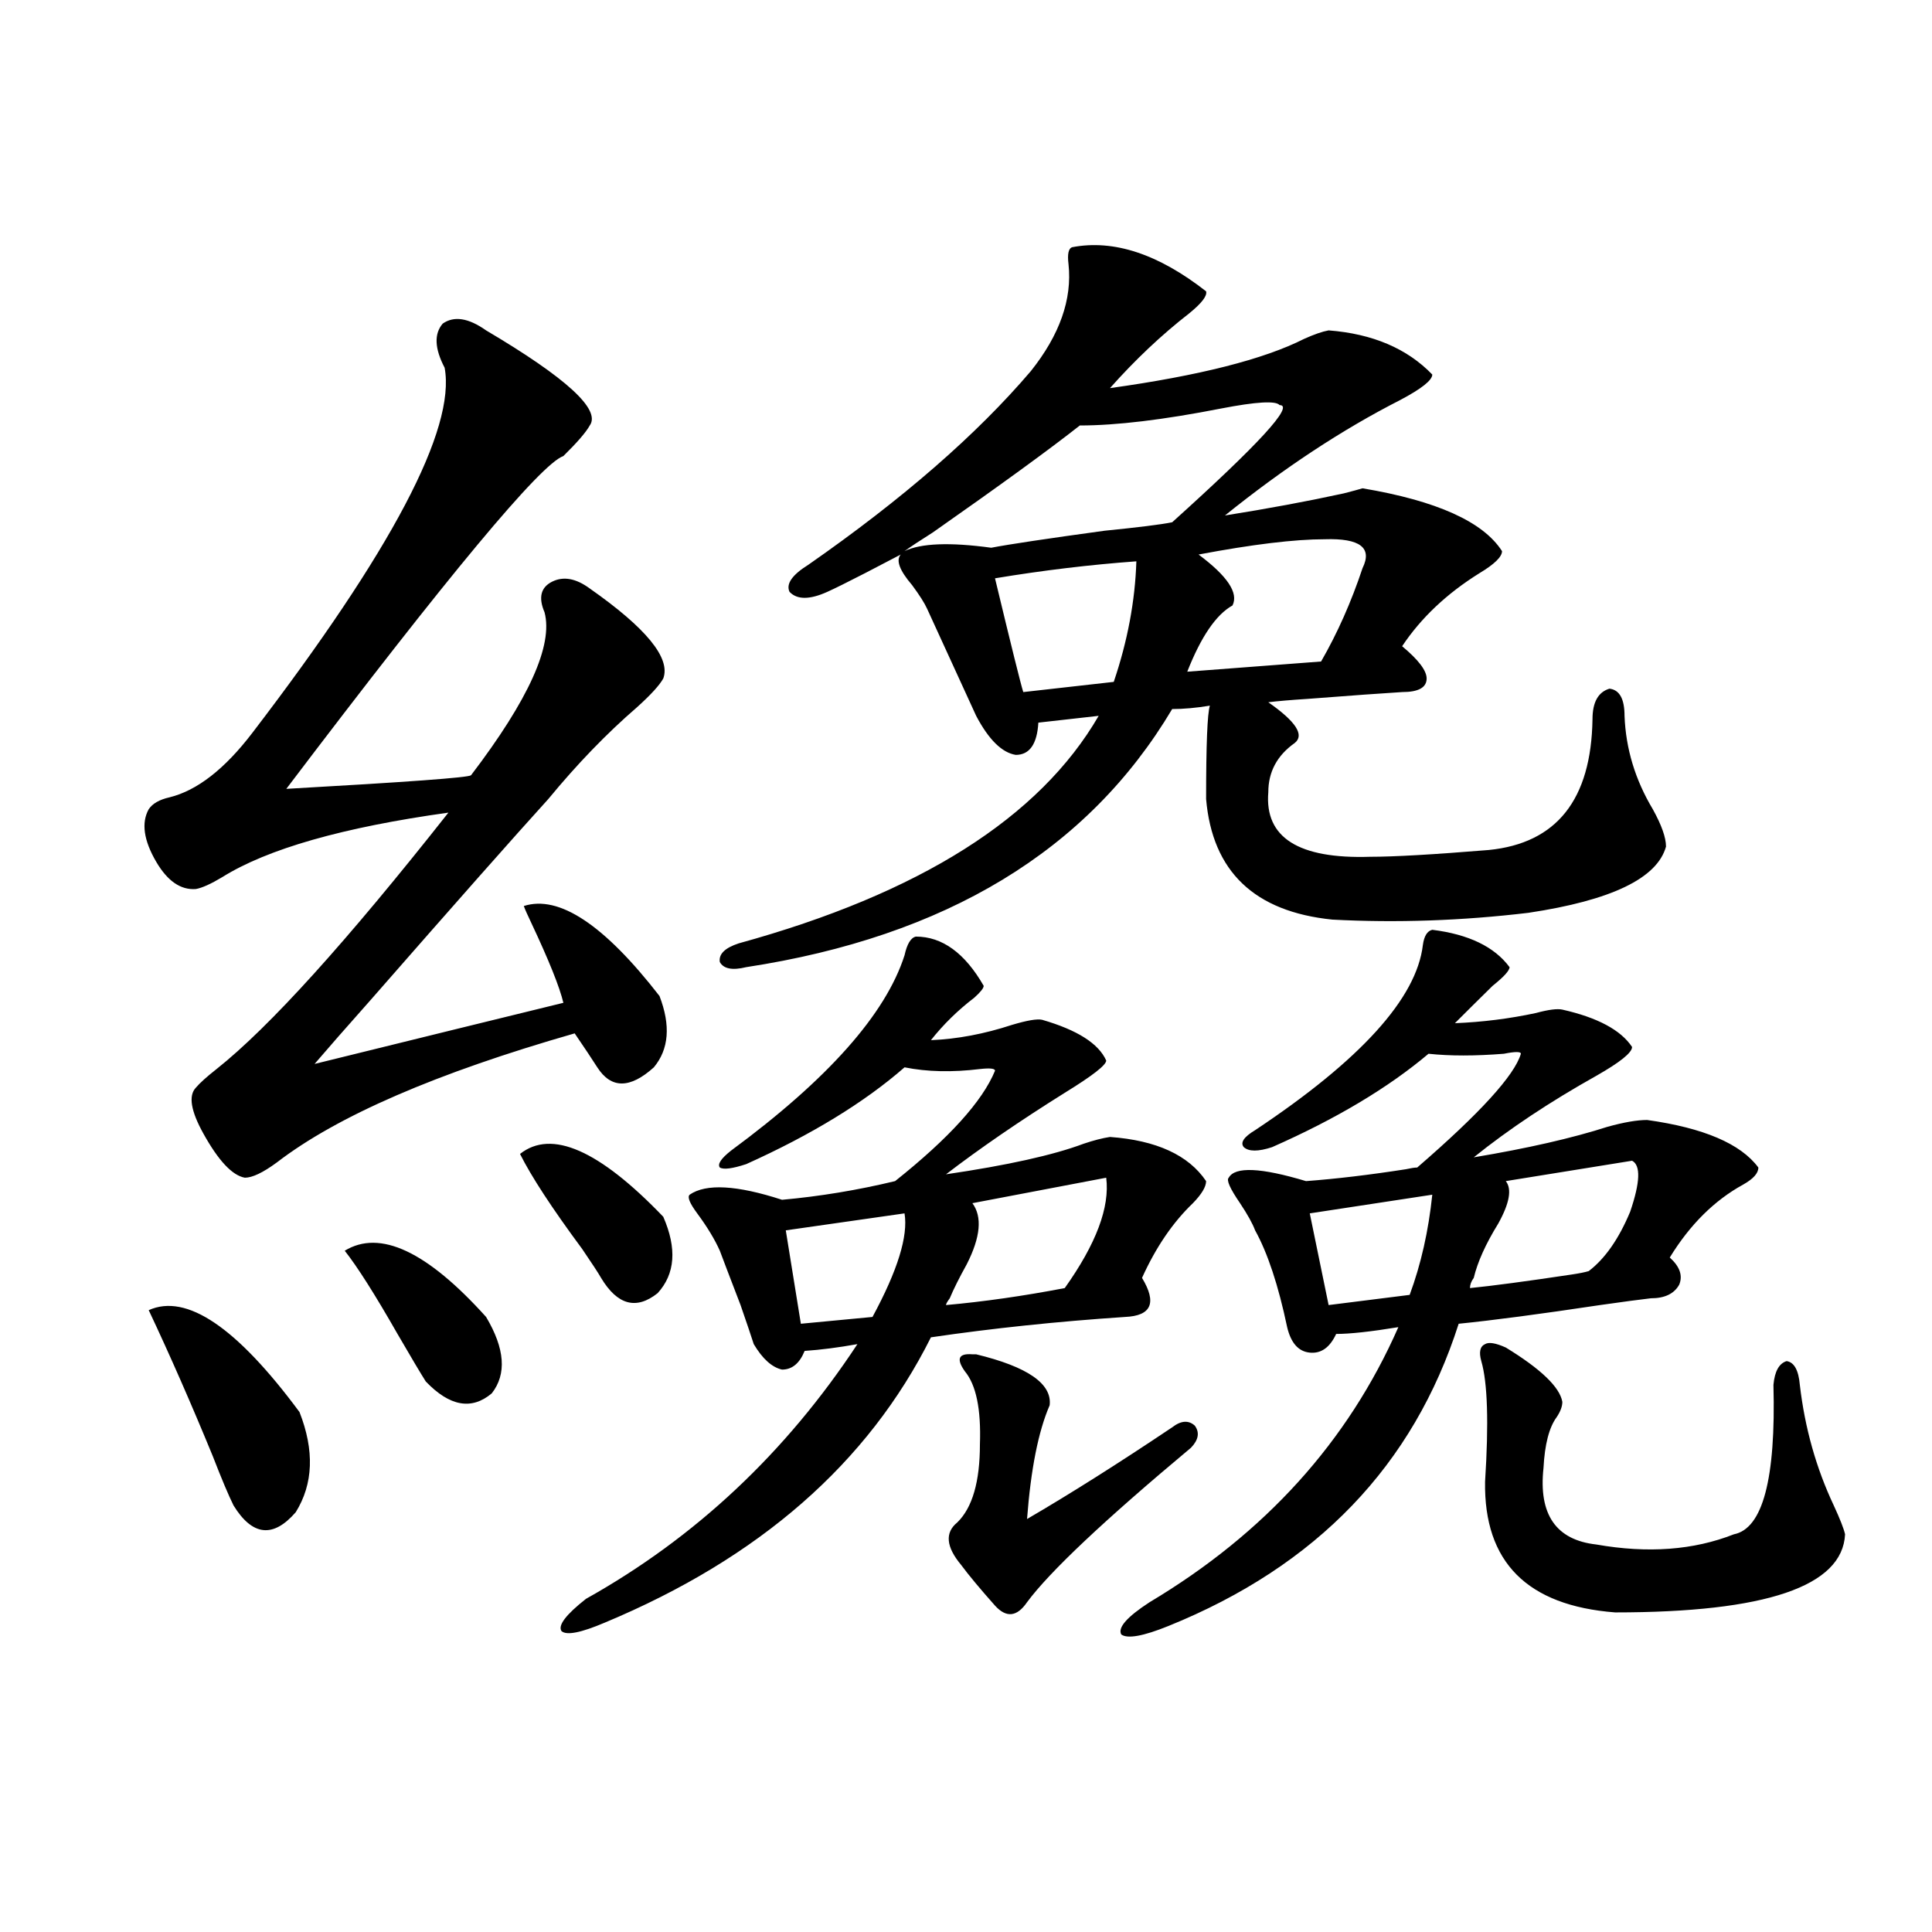 <?xml version="1.0" encoding="utf-8"?>
<!-- Generator: Adobe Illustrator 16.0.0, SVG Export Plug-In . SVG Version: 6.00 Build 0)  -->
<!DOCTYPE svg PUBLIC "-//W3C//DTD SVG 1.1//EN" "http://www.w3.org/Graphics/SVG/1.1/DTD/svg11.dtd">
<svg version="1.1" id="图层_1" xmlns="http://www.w3.org/2000/svg" xmlns:xlink="http://www.w3.org/1999/xlink" x="0px" y="0px"
	 width="1000px" height="1000px" viewBox="0 0 1000 1000" enable-background="new 0 0 1000 1000" xml:space="preserve">
<path d="M251.604,171.008c41.615,24.609,59.511,41.021,53.657,49.219c-1.951,3.516-6.509,8.789-13.658,15.82
	c-11.707,4.106-59.511,61.523-143.411,172.266c62.438-3.516,94.297-5.851,95.607-7.031c29.908-39.249,42.591-67.374,38.048-84.375
	c-3.262-7.608-1.951-12.882,3.902-15.82c5.854-2.925,12.348-1.758,19.512,3.516c29.268,20.517,41.95,36.035,38.048,46.582
	c-1.951,3.516-6.509,8.501-13.658,14.941c-15.609,13.485-30.898,29.306-45.853,47.461c-17.561,19.336-48.139,53.915-91.705,103.711
	c-13.018,14.653-22.773,25.79-29.268,33.398c54.633-13.472,97.559-24.019,128.777-31.641c-1.951-8.198-7.484-21.973-16.585-41.309
	c-1.951-4.093-3.262-7.031-3.902-8.789c18.201-5.851,41.615,9.668,70.242,46.582c5.854,15.243,4.878,27.548-2.927,36.914
	c-12.362,11.138-22.118,11.138-29.268,0c-2.606-4.093-6.509-9.956-11.707-17.578c-71.553,20.517-122.924,42.778-154.143,66.797
	c-7.164,5.273-12.683,7.91-16.585,7.91c-6.509-1.167-13.658-8.789-21.463-22.852c-6.509-11.714-7.805-19.624-3.902-23.73
	c1.951-2.335,5.519-5.562,10.731-9.668c27.316-21.671,67.315-65.918,119.997-132.715c-54.633,7.622-93.656,18.759-117.07,33.398
	c-5.854,3.516-10.411,5.575-13.658,6.152c-7.805,0.591-14.634-4.093-20.487-14.063c-6.509-11.124-7.805-20.215-3.902-27.246
	c1.951-2.925,5.519-4.972,10.731-6.152c14.299-3.516,28.612-14.64,42.926-33.398c72.193-94.331,105.363-157.324,99.51-188.965
	c-5.213-9.956-5.533-17.578-0.976-22.852C235.019,163.399,242.488,164.567,251.604,171.008z M76.974,678.137
	c19.512-8.789,45.518,8.789,78.047,52.734c7.805,19.927,7.149,37.216-1.951,51.855c-11.707,13.485-22.438,12.305-32.194-3.516
	c-2.606-5.273-6.188-13.761-10.731-25.488C99.077,726.778,88.025,701.579,76.974,678.137z M178.435,647.375
	c18.201-11.124,42.591,0.302,73.169,34.277c9.756,16.411,10.731,29.595,2.927,39.551c-10.411,8.789-21.798,6.743-34.146-6.152
	c-2.606-4.093-7.484-12.305-14.634-24.609C194.044,669.938,184.929,655.587,178.435,647.375z M269.164,597.277
	c16.25-12.882,40.975-2.046,74.145,32.52c7.149,16.411,6.174,29.595-2.927,39.551c-11.066,8.789-20.822,6.152-29.268-7.91
	c-1.311-2.335-4.558-7.319-9.756-14.941C285.749,625.402,275.018,609.005,269.164,597.277z M474.037,484.777
	c13.658,0,25.365,8.501,35.121,25.488c0,1.181-1.631,3.228-4.878,6.152c-8.46,6.454-15.944,13.774-22.438,21.973
	c13.658-0.577,27.637-3.214,41.95-7.91c7.805-2.335,13.003-3.214,15.609-2.637c18.201,5.273,29.268,12.305,33.17,21.094
	c0,2.349-7.164,7.91-21.463,16.699c-23.414,14.653-43.901,28.716-61.462,42.188c31.859-4.683,55.608-9.956,71.218-15.82
	c5.198-1.758,9.756-2.925,13.658-3.516c24.055,1.758,40.64,9.38,49.755,22.852c0,2.938-2.286,6.743-6.829,11.426
	c-10.411,9.97-19.191,22.852-26.341,38.672c7.805,12.896,4.878,19.638-8.78,20.215c-35.121,2.349-68.626,5.864-100.485,10.547
	c-32.529,65.039-88.778,114.258-168.776,147.656c-12.362,5.273-19.847,6.729-22.438,4.395c-1.951-2.938,2.271-8.501,12.683-16.699
	c56.584-31.641,103.412-75.586,140.484-131.836c-9.756,1.758-18.871,2.938-27.316,3.516c-2.606,6.454-6.509,9.668-11.707,9.668
	c-5.213-1.167-10.091-5.562-14.634-13.184c-1.311-4.093-3.582-10.835-6.829-20.215c-5.854-15.229-9.436-24.609-10.731-28.125
	c-2.606-5.851-6.509-12.305-11.707-19.336c-3.902-5.273-5.213-8.487-3.902-9.668c8.445-5.851,24.39-4.972,47.804,2.637
	c19.512-1.758,39.023-4.972,58.535-9.668c27.957-22.261,45.197-41.309,51.706-57.129c0-1.167-2.606-1.456-7.805-0.879
	c-14.313,1.758-27.316,1.47-39.023-0.879c-20.822,18.169-48.139,34.868-81.949,50.098c-7.164,2.349-11.707,2.938-13.658,1.758
	c-1.311-1.758,0.641-4.683,5.854-8.789c50.075-36.914,79.998-70.601,89.754-101.074
	C469.479,488.595,471.431,485.368,474.037,484.777z M555.011,127.941c21.463-4.093,44.542,3.516,69.267,22.852
	c0.641,2.349-2.286,6.152-8.78,11.426c-14.313,11.138-27.972,24.032-40.975,38.672c46.173-6.44,79.663-14.941,100.485-25.488
	c5.198-2.335,9.421-3.804,12.683-4.395c22.759,1.758,40.64,9.38,53.657,22.852c0,2.938-5.533,7.333-16.585,13.184
	c-29.923,15.243-60.166,35.156-90.729,59.766c22.104-3.516,42.591-7.319,61.462-11.426c4.543-1.167,7.805-2.046,9.756-2.637
	c38.368,6.454,62.438,17.29,72.193,32.52c0,2.938-3.902,6.743-11.707,11.426c-16.92,10.547-30.243,23.153-39.999,37.793
	c8.445,7.031,12.683,12.606,12.683,16.699c0,4.696-4.237,7.031-12.683,7.031c-9.756,0.591-26.021,1.758-48.779,3.516
	c-9.115,0.591-15.944,1.181-20.487,1.758c14.299,9.97,18.856,17.001,13.658,21.094c-9.115,6.454-13.658,14.941-13.658,25.488
	c-1.951,23.442,15.609,34.579,52.682,33.398c12.348,0,32.835-1.167,61.462-3.516c35.121-3.516,53.002-26.065,53.657-67.676
	c0-8.789,2.927-14.063,8.78-15.82c5.198,0.591,7.805,5.273,7.805,14.063c0.641,17.001,5.519,33.11,14.634,48.34
	c4.543,8.212,6.829,14.653,6.829,19.336c-4.558,16.411-28.292,27.837-71.218,34.277c-34.48,4.106-68.291,5.273-101.461,3.516
	c-40.334-4.093-62.117-24.897-65.364-62.402c0-28.125,0.641-44.233,1.951-48.34c-7.164,1.181-13.658,1.758-19.512,1.758
	c-43.581,73.251-117.07,117.773-220.482,133.594c-7.164,1.758-11.707,0.879-13.658-2.637c-0.655-4.093,2.592-7.319,9.756-9.668
	c93.656-25.776,155.759-65.039,186.337-117.773l-31.219,3.516c-0.655,11.138-4.558,16.699-11.707,16.699
	c-7.164-1.167-13.993-7.91-20.487-20.215c-9.115-19.913-17.561-38.37-25.365-55.371c-1.311-2.925-3.902-7.031-7.805-12.305
	c-6.509-7.608-8.46-12.882-5.854-15.82c-4.558,2.349-10.731,5.575-18.536,9.668c-9.115,4.696-15.609,7.91-19.512,9.668
	c-9.115,4.106-15.609,4.106-19.512,0c-1.951-4.093,1.296-8.789,9.756-14.063c48.779-33.976,87.147-67.374,115.119-100.195
	c14.954-18.745,21.463-37.202,19.512-55.371C552.404,131.457,553.06,128.532,555.011,127.941z M451.599,681.652
	c13.003-24.019,18.536-41.886,16.585-53.613l-61.462,8.789l7.805,48.34L451.599,681.652z M558.913,220.227
	c-15.609,12.305-40.975,30.762-76.096,55.371c-6.509,4.106-11.387,7.333-14.634,9.668c8.445-4.093,23.414-4.683,44.877-1.758
	c9.101-1.758,28.612-4.683,58.535-8.789c17.561-1.758,29.268-3.214,35.121-4.395c44.877-40.43,63.413-60.645,55.608-60.645
	c-1.951-2.335-12.042-1.758-30.243,1.758C602.159,217.302,577.77,220.227,558.913,220.227z M491.598,671.984
	c-1.311,1.758-1.951,2.938-1.951,3.516c19.512-1.758,39.999-4.683,61.462-8.789c16.25-22.852,23.414-41.886,21.463-57.129
	l-69.267,13.184c5.198,7.031,4.223,17.578-2.927,31.641C496.476,661.438,493.549,667.302,491.598,671.984z M543.304,727.355
	c-5.854,13.485-9.756,33.11-11.707,58.887c22.104-12.882,47.148-28.702,75.12-47.461c4.543-3.516,8.445-3.804,11.707-0.879
	c2.592,3.516,1.951,7.333-1.951,11.426c-44.877,37.505-73.169,64.16-84.876,79.98c-5.213,7.608-10.731,8.198-16.585,1.758
	c-7.805-8.789-13.658-15.82-17.561-21.094c-7.805-9.366-8.46-16.699-1.951-21.973c7.805-7.608,11.707-21.094,11.707-40.43
	c0.641-18.155-1.951-30.762-7.805-37.793c-4.558-6.44-3.262-9.366,3.902-8.789h1.951C531.917,707.442,544.6,716.231,543.304,727.355
	z M588.181,290.539c-24.069,1.758-48.459,4.696-73.169,8.789c8.445,35.156,13.323,54.794,14.634,58.887l46.828-5.273
	C583.623,331.848,587.525,311.056,588.181,290.539z M741.348,481.262c18.856,2.349,32.194,8.789,39.999,19.336
	c0,1.758-2.927,4.985-8.78,9.668c-7.164,7.031-13.658,13.485-19.512,19.336c14.299-0.577,28.292-2.335,41.95-5.273
	c6.494-1.758,11.052-2.335,13.658-1.758c18.201,4.106,30.243,10.547,36.097,19.336c0,2.938-6.188,7.91-18.536,14.941
	c-24.069,13.485-45.212,27.548-63.413,42.188c27.957-4.683,51.051-9.956,69.267-15.82c8.445-2.335,15.274-3.516,20.487-3.516
	c29.268,4.106,48.444,12.305,57.56,24.609c0,2.938-2.606,5.864-7.805,8.789c-14.969,8.212-27.651,20.806-38.048,37.793
	c5.198,4.696,6.829,9.38,4.878,14.063c-2.606,4.696-7.484,7.031-14.634,7.031c-5.213,0.591-13.993,1.758-26.341,3.516
	c-31.219,4.696-55.608,7.91-73.169,9.668c-23.414,73.251-73.504,125.396-150.24,156.445c-13.018,5.273-21.143,6.729-24.39,4.395
	c-1.951-3.516,2.927-9.091,14.634-16.699c59.831-35.733,102.757-83.194,128.777-142.383c-14.313,2.349-25.045,3.516-32.194,3.516
	c-3.262,7.031-7.805,10.259-13.658,9.668c-5.854-0.577-9.756-4.972-11.707-13.184c-4.558-21.671-10.091-38.37-16.585-50.098
	c-1.311-3.516-3.902-8.198-7.805-14.063c-5.213-7.608-7.164-12.003-5.854-13.184c3.247-5.851,16.585-5.273,39.999,1.758
	c15.609-1.167,32.835-3.214,51.706-6.152c2.592-0.577,4.543-0.879,5.854-0.879c32.515-28.125,50.396-47.749,53.657-58.887
	c0-1.167-2.927-1.167-8.78,0c-14.969,1.181-27.972,1.181-39.023,0c-20.822,17.578-47.804,33.7-80.974,48.34
	c-7.164,2.349-12.042,2.349-14.634,0c-1.951-2.335,0-5.273,5.854-8.789c54.633-36.323,83.565-68.253,86.827-95.801
	C737.11,484.489,738.741,481.853,741.348,481.262z M705.251,294.055c5.198-10.547-1.311-15.519-19.512-14.941
	c-15.609,0-37.407,2.637-65.364,7.91c14.954,11.138,20.808,19.927,17.561,26.367c-8.46,4.696-16.265,16.122-23.414,34.277
	l69.267-5.273C692.233,327.755,699.397,311.633,705.251,294.055z M729.641,670.227c5.854-15.82,9.756-33.097,11.707-51.855
	l-63.413,9.668l9.756,47.461L729.641,670.227z M762.811,661.438c-1.311,1.758-1.951,3.516-1.951,5.273
	c11.707-1.167,29.268-3.516,52.682-7.031c3.902-0.577,6.829-1.167,8.78-1.758c8.445-6.44,15.609-16.699,21.463-30.762
	c5.198-15.229,5.519-24.019,0.976-26.367l-65.364,10.547c3.247,4.106,1.951,11.426-3.902,21.973
	C768.984,643.859,764.762,653.239,762.811,661.438z M779.396,697.473c18.201,11.138,27.957,20.517,29.268,28.125
	c0,2.349-0.976,4.985-2.927,7.91c-3.902,5.273-6.188,14.063-6.829,26.367c-2.606,24.032,6.494,37.216,27.316,39.551
	c26.661,4.696,50.396,2.938,71.218-5.273c14.954-2.925,21.783-28.702,20.487-77.344c0.641-7.031,2.927-11.124,6.829-12.305
	c3.902,0.591,6.174,4.696,6.829,12.305c2.592,22.274,8.445,43.066,17.561,62.402c3.247,7.031,5.198,12.017,5.854,14.941
	c-1.311,26.944-40.975,40.43-119.021,40.43c-45.532-3.516-67.971-26.065-67.315-67.676c1.951-30.46,1.296-51.265-1.951-62.402
	c-1.311-4.683-0.655-7.608,1.951-8.789C770.615,694.548,774.183,695.138,779.396,697.473z"/>
</svg>

